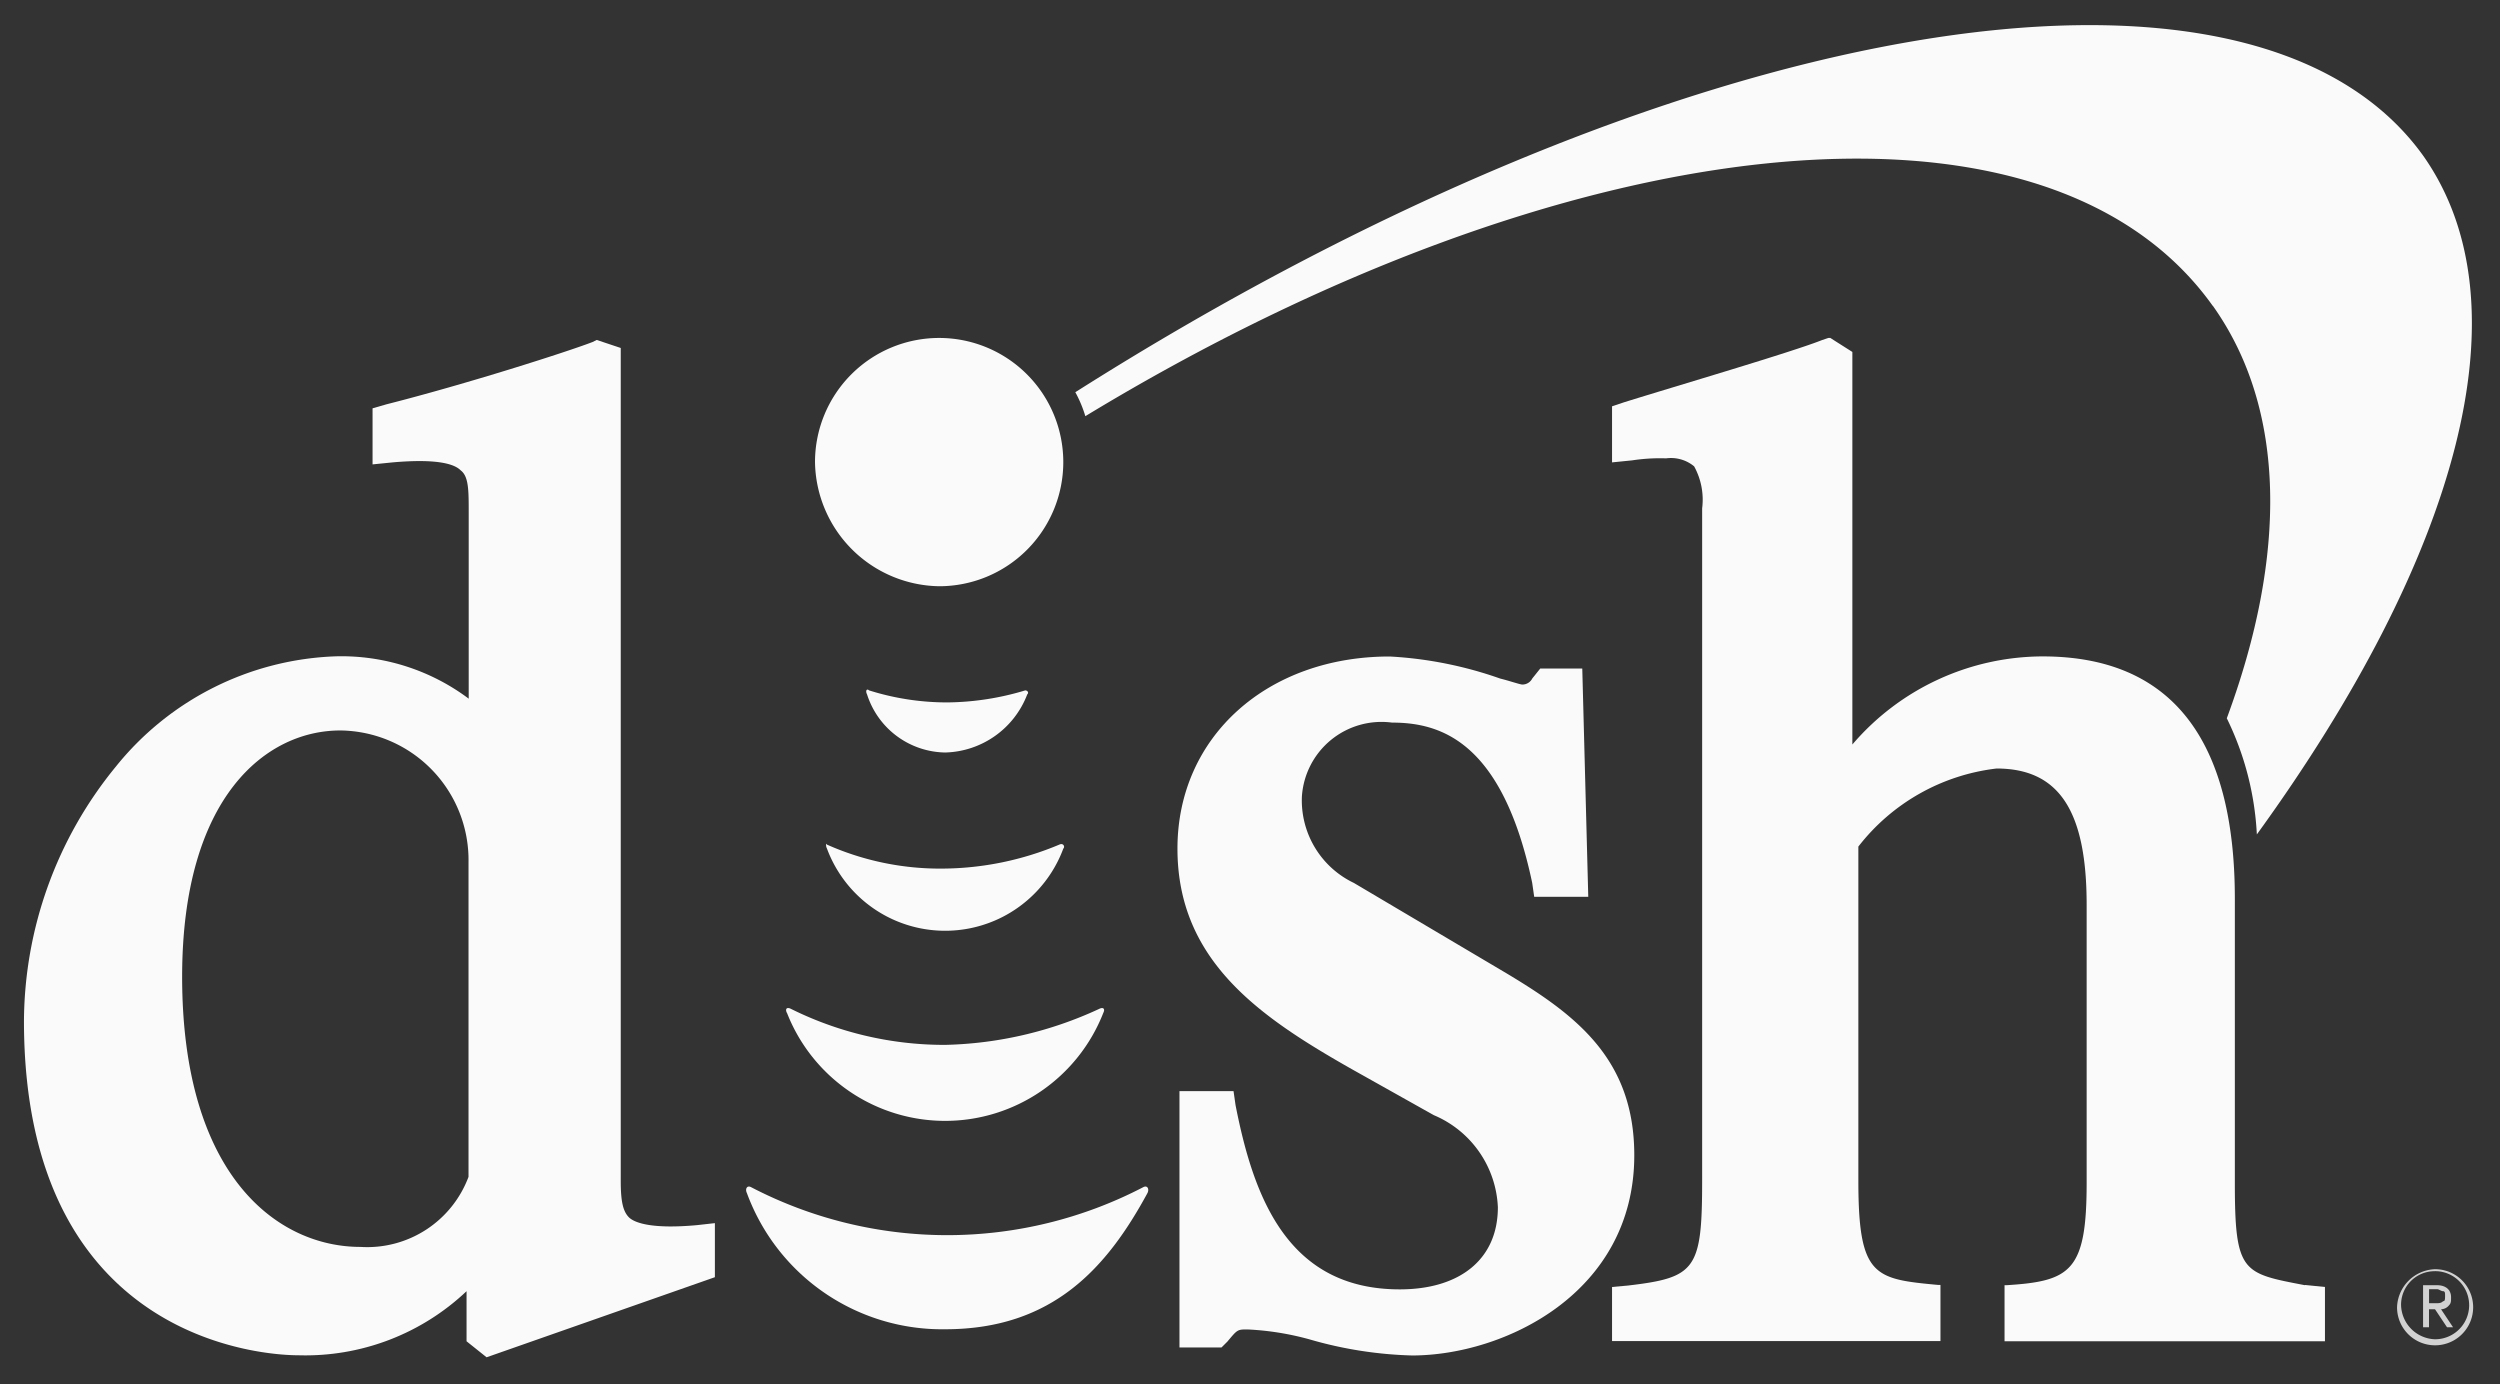 <svg xmlns="http://www.w3.org/2000/svg" width="52.159" height="28.882" viewBox="0 0 52.159 28.882"><rect x="0" y="0" width="52.159" height="28.882" fill="#333333" stroke="none"/><defs><style>.a,.b,.c{fill:#fafafa;}.a,.c{stroke:rgba(0,0,0,0);}.c{opacity:0.8;}</style></defs><g transform="translate(0.5 0.525)"><g transform="translate(0 0)"><path class="a" d="M79.632,8.238c-3.51-4.93-13.537-3.76-23.523,2.3a2.555,2.555,0,0,0-.209-.5C68.225,2.221,80.384.049,84.019,5.1c2.214,3.134.71,8.4-3.468,14.164a6.213,6.213,0,0,0-.627-2.423c1.253-3.384,1.253-6.434-.292-8.607" transform="translate(-33.965 -2.38)"/><path class="a" d="M61,37.911c0,2.34,1.713,3.51,3.635,4.6l1.713.961a2.186,2.186,0,0,1,1.337,1.922c0,1.086-.794,1.713-2.047,1.713-2.34,0-3.05-1.922-3.426-3.844l-.042-.292H61.042v5.348h.877l.125-.125c.209-.251.209-.251.418-.251a5.859,5.859,0,0,1,1.3.209,8.428,8.428,0,0,0,2.131.334c1.922,0,4.638-1.3,4.638-4.178,0-2.006-1.212-2.925-2.674-3.8l-3.175-1.88a1.909,1.909,0,0,1-1.086-1.8,1.665,1.665,0,0,1,1.88-1.546c1,0,2.3.376,2.925,3.343l.042.292h1.128l-.125-4.763h-.877l-.167.209a.23.23,0,0,1-.209.125c-.042,0-.292-.084-.46-.125a8.262,8.262,0,0,0-2.3-.46C62.88,33.9,61,35.571,61,37.911" transform="translate(-36.934 -20.731)"/><path class="a" d="M6.7,31.386c0-3.76,1.755-5.139,3.3-5.139A2.705,2.705,0,0,1,12.675,29v6.56a2.256,2.256,0,0,1-2.256,1.462c-1.713,0-3.719-1.462-3.719-5.64M15.349,18.1l-.084.042h0c-.543.209-2.632.877-4.3,1.3l-.292.084v1.17l.418-.042c.961-.084,1.3.042,1.421.167.167.125.167.418.167.877v3.886A4.43,4.43,0,0,0,9.918,24.7a6.159,6.159,0,0,0-4.6,2.3A8.436,8.436,0,0,0,3.4,32.306c0,6.769,5.139,6.977,5.724,6.977a4.892,4.892,0,0,0,3.51-1.337v1.045l.418.334,4.763-1.671V36.526l-.376.042c-.919.084-1.3-.042-1.421-.167s-.167-.334-.167-.752V18.267l-.5-.167Z" transform="translate(-3.4 -11.532)"/><path class="a" d="M97.156,37.763c-1.3-.251-1.462-.251-1.462-2.131V29.7c0-3.343-1.337-5.056-4.011-5.056a5.239,5.239,0,0,0-3.969,1.838V18.292L87.254,18h-.042l-.125.042c-.627.251-3.05.961-4.136,1.3l-.251.084v1.17l.418-.042a3.823,3.823,0,0,1,.71-.042.756.756,0,0,1,.585.167,1.445,1.445,0,0,1,.167.877v14c0,1.88-.125,2.047-1.546,2.214L82.7,37.8v1.128h6.852v-1.17H89.51c-1.337-.125-1.671-.167-1.671-2.173V28.612a4.278,4.278,0,0,1,2.883-1.629c1.3,0,1.88.877,1.88,2.841v5.808c0,1.838-.334,2.047-1.671,2.131h-.042v1.17h6.685V37.8l-.418-.042" transform="translate(-49.567 -11.474)"/><path class="a" d="M43.614,63.351c2.256,0,3.384-1.3,4.22-2.841.042-.084,0-.167-.084-.125a8.861,8.861,0,0,1-8.189,0c-.084-.042-.125.042-.084.125a4.337,4.337,0,0,0,4.136,2.841" transform="translate(-24.394 -36.143)"/><path class="a" d="M41.477,51.561a3.543,3.543,0,0,0,6.6,0c.042-.084,0-.125-.084-.084a8.042,8.042,0,0,1-3.217.752,7.193,7.193,0,0,1-3.217-.752c-.084-.042-.125,0-.084.084" transform="translate(-25.558 -30.954)"/><path class="a" d="M43.474,43.361a2.63,2.63,0,0,0,4.93,0c.042-.042,0-.125-.084-.084a6.376,6.376,0,0,1-2.423.5,5.809,5.809,0,0,1-2.423-.5c0-.042-.042,0,0,.084" transform="translate(-26.72 -26.18)"/><path class="a" d="M47.105,36.872a1.884,1.884,0,0,0,1.713-1.212c.042-.042,0-.084-.042-.084a5.768,5.768,0,0,1-1.629.251,5.412,5.412,0,0,1-1.629-.251c-.042-.042-.084,0-.042.084a1.74,1.74,0,0,0,1.629,1.212" transform="translate(-27.886 -21.697)"/><path class="b" d="M42.9,20.59a2.59,2.59,0,1,1,2.59,2.59,2.631,2.631,0,0,1-2.59-2.59" transform="translate(-26.396 -11.474)"/><g transform="translate(49.511 25.955)"><path class="c" d="M122.694,66.088a.793.793,0,0,1-.794-.794.822.822,0,0,1,.794-.794.794.794,0,1,1,0,1.588Zm0-1.546a.7.7,0,0,0-.71.71.732.732,0,0,0,.71.71.71.71,0,1,0,0-1.421Z" transform="translate(-121.9 -64.5)"/></g><g transform="translate(50.054 26.289)"><path class="c" d="M123.2,65.3h.292c.167,0,.292.084.292.251,0,.084,0,.125-.042.167a.217.217,0,0,1-.167.084l.251.376H123.7l-.251-.376h-.125v.376H123.2V65.3Zm.125.376h.125c.084,0,.125,0,.167-.042.042,0,.042-.042.042-.125,0-.042,0-.084-.042-.084s-.084-.042-.125-.042h-.167Z" transform="translate(-123.2 -65.3)"/></g></g></g></svg>